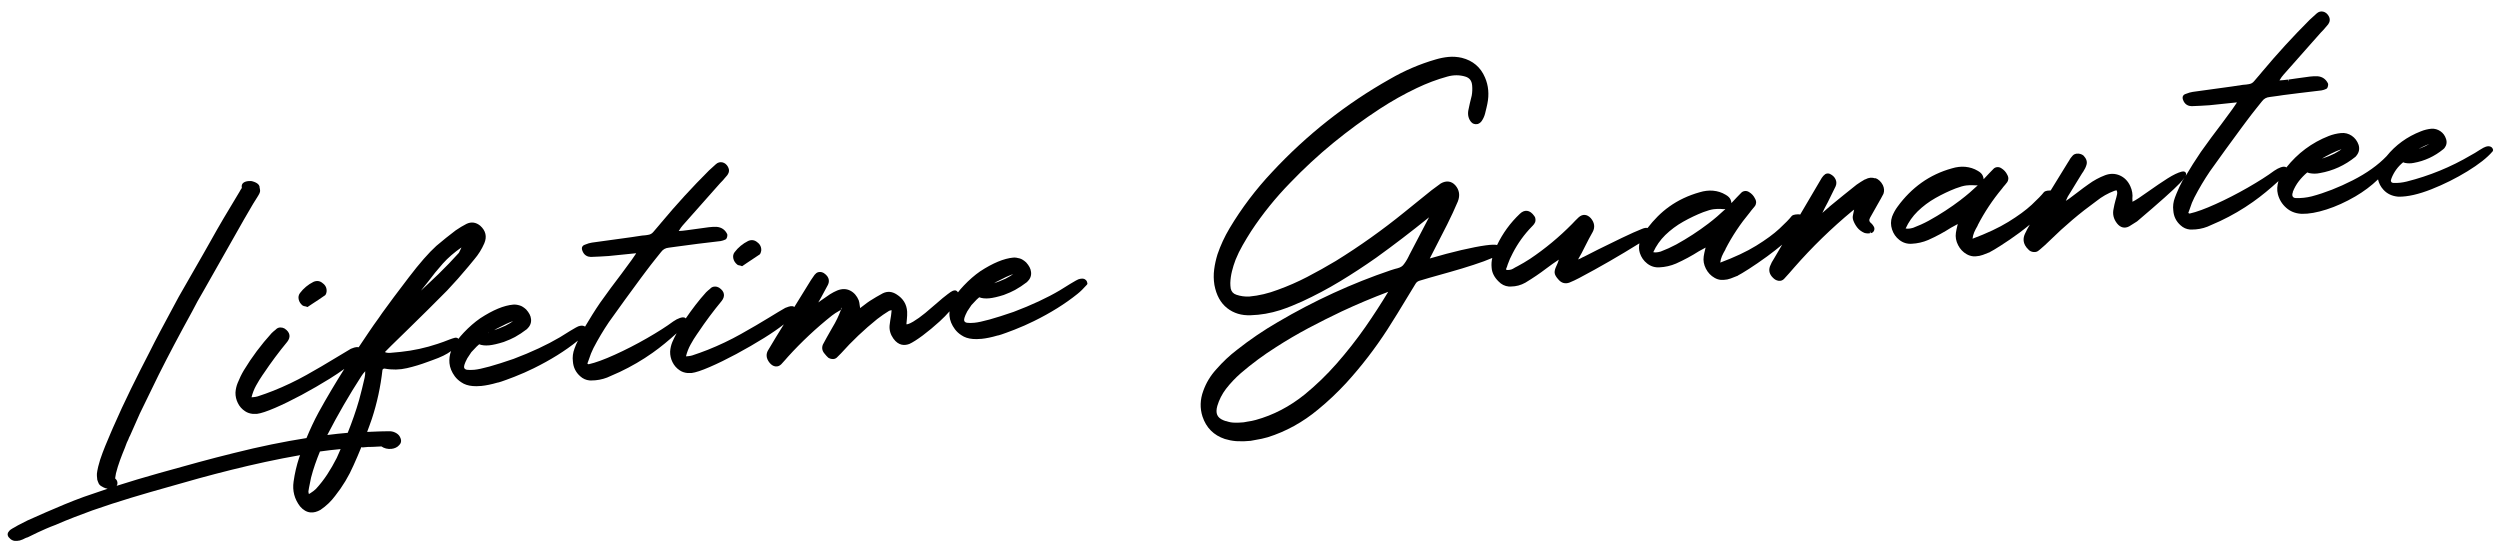 <?xml version="1.0" encoding="UTF-8"?> <svg xmlns="http://www.w3.org/2000/svg" id="Layer_1" data-name="Layer 1" width="550" height="118.99" viewBox="0 0 550 118.99"><path d="M66.57,67.21c.17,.11,.38,.17,.62,.19,.07,0,.16,.04,.24,.07l.22,.08,1.06-.71c.88-.56,1.76-1.15,2.57-1.72,.15-.06,.34-.19,.45-.49,.06-.14,.09-.28,.12-.47,.07-.75-.22-1.4-.84-1.84-.59-.53-1.3-.64-2.05-.31-1.18,.59-2.18,1.42-2.97,2.47-.31,.42-.4,.9-.27,1.43,.12,.49,.38,.92,.85,1.3Z"></path><path d="M162.17,58.21c.17,.11,.37,.18,.61,.2,0,0,.01,0,.02,0,.08,.02,.16,.04,.23,.07l.23,.09,1.06-.72c.88-.56,1.76-1.15,2.58-1.72,.2-.09,.35-.25,.44-.49,.06-.14,.1-.29,.13-.48,.07-.75-.23-1.4-.84-1.84-.59-.52-1.29-.64-2.05-.3-1.18,.59-2.18,1.42-2.97,2.46-.31,.41-.4,.89-.27,1.43,.12,.49,.39,.92,.84,1.29Z"></path><path d="M239.08,61.85c-.13-.23-.48-.63-1.19-.54-.2,.02-.39,.05-.46,.09-.17,.02-.41,.04-4.25,2.46-2.78,1.65-6.21,3.25-10.18,4.75-4.17,1.44-7.09,2.25-8.66,2.4-.62,.06-1.14,.06-1.62,0-.5-.11-.59-.35-.61-.59-.02-.16,.02-.67,.69-1.93,.19-.32,.5-.78,.91-1.36,1.02-1.14,1.5-1.57,1.72-1.73,.6,.23,1.31,.31,2.19,.23,.82-.08,1.89-.32,3.21-.74,1.01-.38,1.85-.75,2.48-1.1,.86-.47,1.73-1.05,2.62-1.73,.67-.62,.98-1.33,.91-2.1l-.02-.17c-.06-.66-.42-1.34-1.07-2.06-.51-.46-.96-.74-1.39-.87-.55-.16-1.02-.23-1.45-.19-2.04,.19-4.48,1.2-7.26,3.01-1.24,.86-2.45,1.92-3.6,3.13-.57,.6-.99,1.09-1.3,1.51-.17-.28-.41-.48-.74-.43-.27,.02-.56,.14-.87,.35-.25,.17-.48,.33-.71,.52l-.2,.16c-.46,.33-1.13,.89-1.98,1.64-.85,.75-1.76,1.52-2.71,2.31-.95,.78-1.84,1.41-2.64,1.89-.95,.57-1.38,.59-1.46,.6-.01-.07-.02-.15-.02-.23,.03-.09,.04-.18,.03-.25,0-.2,.03-.41,.06-.64,.06-.56,.08-1.12,.06-1.68-.1-1.61-.87-2.88-2.3-3.78-1.01-.66-2.03-.75-3.06-.25-.96,.51-1.92,1.08-2.86,1.68-.41,.27-.81,.56-1.21,.88l-.61,.46c-.08,.06-.14,.11-.17,.14-.05,.04-.1,.08-.13,.1v-.02c-.05-.23-.08-.43-.1-.61-.04-.4-.1-.74-.21-1.08-.41-.99-1.03-1.71-1.87-2.14-.86-.44-1.82-.45-2.87-.03-.51,.21-1.01,.48-1.57,.82-.63,.44-1.25,.88-1.91,1.32-.22,.17-.44,.34-.68,.49,.21-.39,.43-.78,.67-1.18,.41-.77,.83-1.53,1.24-2.3l.2-.37c.28-.56,.54-1.65-.87-2.6-.33-.19-.65-.28-.99-.25-.36,.03-.65,.17-.85,.41-.04,.04-.08,.09-.13,.13l-.09,.09c-.28,.37-.55,.76-.8,1.16l-3.65,5.91c-.12-.08-.23-.16-.4-.18h-.04c-.25-.02-.51,.01-.82,.11-.25,.08-.48,.16-.74,.27-.94,.53-2.11,1.24-3.51,2.1-1.82,1.12-3.91,2.34-6.23,3.64-2.33,1.31-4.79,2.48-7.3,3.48-1.14,.45-2.31,.87-3.44,1.24-.28,.08-.57,.13-.87,.16l-.49,.04c.23-.92,.57-1.8,1.01-2.59,.44-.81,.93-1.6,1.44-2.33,.09-.11,.17-.22,.22-.31,1.6-2.4,3.35-4.74,5.2-6.98,.39-.51,.55-1.01,.47-1.5-.08-.52-.43-.99-1.07-1.41-.28-.16-.57-.24-.91-.23-.34,0-.63,.11-.88,.31-.1,.08-.18,.16-.18,.18-.3,.23-.58,.48-.87,.76-1.64,1.8-3.11,3.76-4.49,5.77-.02-.02-.02-.06-.05-.08-.34-.29-.84-.16-1.24-.03-.45,.15-.93,.4-1.45,.76-1.48,1.1-3.43,2.34-5.78,3.69-2.37,1.36-4.75,2.58-7.08,3.63-2.31,1.05-4.25,1.76-5.72,2.09-.14,.01-.21-.03-.31-.15,.09-.27,.19-.52,.28-.76l.06-.17c.28-.88,.61-1.71,.99-2.46,1.03-1.98,2.18-3.91,3.41-5.73,2.35-3.3,4.73-6.58,7.07-9.74,.34-.48,.7-.96,1.08-1.44,.69-.93,1.4-1.84,2.12-2.74,.41-.5,.81-.99,1.22-1.52,.42-.56,.96-.86,1.69-.93,.64-.09,1.27-.18,1.91-.26l4.46-.59c1.67-.18,3.33-.38,5.02-.6,.37-.07,.72-.18,1.06-.34l.16-.12c.1-.12,.17-.28,.22-.48,.04-.18,.05-.33,.04-.46l-.05-.17c-.46-.92-1.2-1.44-2.24-1.55-.58-.03-1.18,0-1.75,.07-.97,.12-1.95,.26-2.92,.4l-1.91,.26c-.62,.09-1.23,.15-1.79,.18-.01,0-.03-.02-.03-.02,.03-.05,.07-.1,.13-.18,.21-.36,.45-.7,.72-1.01,2.18-2.47,4.35-4.93,6.53-7.37,.59-.65,1.17-1.3,1.74-1.96l.55-.57c.35-.4,.7-.8,1.05-1.23,.4-.57,.44-1.17,.12-1.76-.3-.54-.71-.88-1.21-1-.51-.12-1.02,0-1.44,.38-.52,.45-1.03,.91-1.53,1.39-3.67,3.66-7.21,7.52-10.51,11.48l-.45,.54c-.42,.51-.85,1.02-1.29,1.51-.3,.37-.68,.58-1.18,.65-.17,.04-.35,.07-.52,.08l-.78,.07c-.8,.13-1.59,.25-2.39,.36-2.88,.38-5.75,.78-8.64,1.19-.47,.07-.94,.21-1.44,.42-.04,.02-.1,.04-.23,.09-.36,.13-.67,.5-.48,1.14,.38,1.21,1.25,1.48,1.91,1.5,1.3-.04,2.59-.11,3.91-.2l6.04-.61v.06c-.31,.47-.63,.93-.95,1.39l-2.28,3.1c-1.56,2.03-3.13,4.16-4.67,6.33-1.18,1.72-2.27,3.49-3.32,5.26-.2-.13-.46-.23-.85-.2-.21,.02-.39,.05-.45,.09-.17,.02-.41,.04-4.25,2.46-2.8,1.65-6.23,3.26-10.18,4.75-4.17,1.44-7.08,2.25-8.66,2.4-.62,.06-1.2,.04-1.61,0-.51-.12-.6-.35-.62-.59-.02-.2,.05-.71,.7-1.93,.19-.32,.5-.79,.9-1.36,1.03-1.14,1.51-1.57,1.72-1.73,.6,.23,1.31,.31,2.19,.23,.81-.08,1.88-.32,3.21-.74,1.03-.38,1.86-.75,2.48-1.09,.86-.47,1.73-1.05,2.63-1.74,.67-.63,.97-1.33,.91-2.1l-.02-.17c-.06-.66-.42-1.34-1.07-2.06-.51-.46-.96-.74-1.39-.87-.56-.17-1.05-.23-1.45-.19-2.07,.19-4.43,1.17-7.26,3.01-1.24,.86-2.45,1.92-3.6,3.13-.55,.58-.92,1.03-1.22,1.42-.01-.02,0-.05-.02-.07-.19-.21-.46-.27-.83-.17-.31,.09-.68,.2-1.09,.36-.41,.15-.85,.32-1.3,.5-.54,.19-.98,.34-1.33,.46h0c-2.62,.88-5.34,1.47-8.09,1.76l-2.37,.22c-.28,.02-.54,0-.84-.07-.07-.01-.13-.03-.26-.13l.98-.99c.17-.15,.33-.3,.44-.44l3.62-3.53c2.97-2.89,5.87-5.77,8.62-8.55,1.61-1.7,3.19-3.48,4.69-5.29l1.31-1.59c.91-1.06,1.64-2.24,2.19-3.51,.63-1.46,.32-2.8-.9-3.88-.93-.76-1.96-.91-3.02-.4-.79,.4-1.56,.87-2.38,1.43-1.4,1.06-2.83,2.2-4.25,3.41-1.67,1.51-3.7,3.83-6.05,6.91-2.47,3.23-4.39,5.8-5.87,7.86-.28,.39-.51,.74-.7,1.02-1.56,2.12-3,4.34-4.48,6.53-.04-.01-.07-.05-.11-.05h-.04c-.25-.02-.51,.01-.82,.1-.25,.08-.47,.16-.74,.27-.94,.54-2.11,1.24-3.52,2.11-1.87,1.15-3.97,2.37-6.23,3.64-2.32,1.3-4.77,2.47-7.3,3.48-1.11,.44-2.28,.86-3.45,1.24-.27,.08-.56,.13-.87,.16l-.48,.04c.23-.92,.57-1.8,1.01-2.59,.45-.82,.94-1.61,1.44-2.34,.1-.12,.18-.24,.22-.31,1.6-2.39,3.34-4.73,5.2-6.98,.39-.51,.55-1.01,.47-1.5-.09-.52-.44-.99-1.07-1.41-.28-.16-.58-.23-.91-.23-.33,0-.63,.11-.86,.3-.09,.07-.17,.14-.24,.22-.29,.22-.56,.46-.84,.73-2.3,2.53-4.35,5.27-6.1,8.16-.52,.87-.98,1.82-1.37,2.8-.27,.66-.43,1.36-.48,2.1-.02,.81,.16,1.58,.52,2.31,.36,.75,.91,1.36,1.6,1.81,.49,.33,1.07,.52,1.7,.58,.28,.02,.58,.02,.89,0,.88-.11,2.18-.54,4-1.32,1.74-.75,3.71-1.71,5.84-2.85,2.18-1.18,4.25-2.37,6.16-3.56,1.24-.77,2.29-1.48,3.24-2.17-1.97,3.13-3.87,6.31-5.64,9.53-1,1.83-1.88,3.75-2.69,5.69-4.97,.79-10.21,1.84-15.99,3.3-5.18,1.27-10.38,2.72-15.41,4.13l-1.15,.32c-3.1,.87-6.15,1.78-9.22,2.76,.13-.18,.21-.42,.18-.71-.04-.43-.24-.69-.48-.87,0-.09,0-.17,0-.23l.16-.95c.47-1.9,1.22-3.82,1.97-5.63l.15-.41c.17-.47,.35-.95,.61-1.43l.13-.35c.05-.08,.1-.19,.16-.34h.02s2.22-5.01,2.22-5.01l4.14-8.5c2.17-4.33,4.58-8.88,7.36-13.93,.73-1.44,1.58-2.99,2.54-4.6l8.87-15.65,2-3.43,1.07-1.71c.04-.08,.09-.15,.13-.22,.12-.2,.24-.41,.31-.68,.06-.29,.01-.55-.03-.75-.02-.07-.03-.15-.04-.15,.07-.97-1.22-1.35-1.7-1.48-.23-.05-1.32-.1-1.89,.37-.22,.18-.35,.42-.36,.76l.03,.37c-.22,.29-.36,.57-.49,.8l-3.54,5.91c-.95,1.6-1.86,3.22-2.78,4.86-.56,1-1.13,2.01-1.71,3.02l-5.37,9.37c-.6,1.13-1.21,2.26-1.82,3.39-1.54,2.86-3.13,5.81-4.6,8.77-2.67,5.17-5.49,10.76-8.04,16.63l-.47,1.09c-.85,1.99-1.66,3.87-2.35,5.94l-.17,.61c-.18,.61-.36,1.24-.45,1.83l-.03,.2c-.05,.3-.09,.57-.06,.95l.08,.83,.07,.2s.04,.08,.05,.08h0s.03,.13,.03,.13l-.03,.03c.07,.08,.1,.12,.1,.13h0s.03,.07,.03,.07c.07,.32,.33,.54,.51,.69,.27,.18,.87,.54,1.52,.64-1.73,.57-3.47,1.16-5.22,1.78-2.87,1.04-5.8,2.29-8.38,3.41l-4.04,1.79-2.13,1.09c-.11,.09-.26,.17-.44,.26-.16,.08-.32,.17-.48,.27l-.22,.12c-.28,.16-.6,.34-.85,.71-.15,.15-.24,.36-.24,.58,0,.32,.17,.65,.4,.82,.29,.38,.77,.62,1.28,.66,.22,.02,.45,0,.66-.06l.31-.04,.15-.05c.36-.12,.76-.26,1.05-.45,.15-.06,.46-.2,.58-.21l2.2-1.07c1.06-.49,2.46-1.13,3.94-1.67,2.73-1.2,5.56-2.25,8.06-3.17,5.73-2.02,11.53-3.7,16.45-5.08,9.13-2.65,18.96-5.28,29.26-7.08-.06,.17-.14,.33-.19,.5-.57,1.72-.99,3.51-1.24,5.32-.29,2,.18,3.83,1.42,5.45,.69,.81,1.47,1.26,2.31,1.33,.69,.06,1.42-.13,2.18-.56,1.25-.84,2.34-1.88,3.23-3.08,1.65-2.08,3.01-4.34,4.05-6.73,.61-1.32,1.16-2.66,1.71-3.99,.09,.02,.18,.04,.26,.05h.13c.7-.07,1.41-.14,2.07-.11l1.96-.1c.6,.43,1.39,.62,2.2,.54,.7-.07,1.33-.37,1.72-.84,.72-.7,.3-1.53,.13-1.85-.43-.8-1.58-1.25-2.35-1.18-1.57-.02-3.21,.08-4.84,.14,.35-.96,.72-1.92,1.04-2.88,1.14-3.46,1.92-7.08,2.33-10.75,0-.03,.02-.11,.16-.22,.1-.07,.23-.1,.28-.09,1.71,.32,3.38,.28,4.95-.09,1.53-.35,3.07-.82,4.56-1.38,.36-.12,.74-.25,1.1-.4,1.8-.63,3.12-1.28,4.03-1.97,0,0,0,0,.01-.01-.31,.86-.43,1.74-.35,2.65,.09,.99,.49,1.97,1.18,2.91,.39,.52,.88,.96,1.44,1.32,.66,.46,1.51,.74,2.52,.82,.53,.05,1.11,.04,1.73-.02h.12c1.06-.11,2.25-.35,3.54-.73,.25-.02,.89-.19,3.75-1.29,1.51-.59,2.94-1.22,4.27-1.88,3.67-1.81,6.91-3.82,9.61-6,.04-.03,.08-.07,.11-.1-.13,.3-.29,.57-.41,.87l-.34,.87c-.36,.94-.49,1.92-.36,2.88,.09,1.29,.63,2.38,1.6,3.24,.59,.54,1.29,.85,2.05,.92,.13,.01,.26,.02,.39,.01,1.22,0,2.39-.22,3.48-.64,.95-.4,1.88-.81,2.8-1.24,2.53-1.2,4.96-2.61,7.2-4.2,1.83-1.29,3.58-2.75,5.3-4.31-.33,.64-.68,1.26-.95,1.94-.27,.66-.43,1.34-.48,2.1-.02,.79,.15,1.58,.52,2.32,.37,.75,.91,1.36,1.6,1.81,.49,.33,1.07,.52,1.7,.58,.28,.02,.58,.02,.89,0,.88-.11,2.19-.54,3.99-1.32,1.79-.77,3.75-1.73,5.84-2.85,2.13-1.15,4.2-2.34,6.16-3.56,1.72-1.07,3.14-2.06,4.32-2.98l-1.7,2.75-1.82,3.04c-.33,.61-.53,1.58,.42,2.72,.37,.42,.76,.67,1.2,.74,.04,0,.08,.01,.12,.01,.43,.04,.83-.11,1.2-.47,.26-.32,.55-.63,.87-.96,.2-.24,.4-.47,.63-.72,2.94-3.24,6.19-6.29,9.67-9.05,.46-.36,.98-.69,1.52-.99,.14-.08,.3-.16,.45-.26-.49,1.33-1.12,2.64-1.89,3.9l-.66,1.16c-.12,.23-.25,.45-.38,.67l-.12,.21c-.32,.56-.62,1.11-.92,1.69-.3,.72-.16,1.43,.38,2.03,.26,.33,.5,.6,.81,.88,.24,.16,.52,.25,.81,.28,.39,.04,.74-.04,1.04-.3,.3-.31,.61-.62,.94-.94,2.41-2.7,5.09-5.24,7.96-7.55,.85-.66,1.74-1.27,2.62-1.81,.09-.05,.19-.08,.31-.1,.1-.02,.21-.02,.24-.05,.01,.11,0,.23-.03,.4-.04,.26-.07,.54-.09,.79-.13,.7-.23,1.43-.32,2.17-.09,1.02,.19,1.99,.83,2.89,1.18,1.65,2.55,1.55,3.53,1.18,.74-.34,1.7-.95,2.94-1.87,1.24-.93,2.49-1.97,3.72-3.09,.83-.75,1.53-1.49,2.17-2.21-.03,.34-.05,.68-.01,1.03,.09,.99,.49,1.97,1.19,2.91,.39,.52,.88,.97,1.44,1.32,.66,.46,1.5,.74,2.51,.82,.53,.05,1.11,.04,1.73-.02h.12c1.08-.11,2.26-.35,3.54-.73,.25-.02,.89-.19,3.75-1.29,1.53-.6,2.97-1.23,4.27-1.88,3.67-1.8,6.9-3.82,9.61-6,.64-.51,1.32-1.18,2.05-2l.13-.19-.02-.2c0-.06-.02-.14-.12-.4Zm-53.96,6.27s-.03-.02-.05-.04c0,0,.02-.01,.03-.02v.06Zm33.62-5.83c.14-.09,.3-.19,.49-.3,1.61-.85,2.84-1.42,3.68-1.69-.36,.28-.93,.61-1.71,1.02-.99,.44-1.81,.77-2.46,.98Zm-126.09,1.61c.09-.12,.17-.23,.26-.34,.41-.49,.79-.98,1.18-1.47,1.07-1.45,2.2-2.83,3.34-4.11,1.12-1.25,2.49-2.44,4.08-3.54-.03,.08-.06,.16-.1,.25-.11,.25-.21,.48-.32,.67-.07,.14-.12,.24-.13,.26-1.4,1.56-2.92,3.14-4.51,4.69-1.33,1.29-2.58,2.47-3.8,3.6Zm-17.72,34.91c-.3,.64-.54,1.31-.85,1.94-.63,1.25-1.33,2.46-2.07,3.6-.73,1.12-1.58,2.21-2.51,3.22-.35,.33-.71,.61-1.1,.85-.13,.07-.24,.15-.35,.23-.03-.02-.07-.03-.11-.04,0,0-.02,0-.03,0l-.03-.26c0-.09-.02-.21-.03-.23,.03-.25,.07-.51,.13-.79,.13-.71,.28-1.46,.45-2.24,.5-1.96,1.19-3.88,1.96-5.76,1.5-.23,3.02-.37,4.55-.53Zm-2.92-3.11c2.28-4.43,4.81-8.8,7.52-12.99,.23-.36,.48-.68,.76-.97l.06-.07c.01,.48-.03,.96-.13,1.42-.37,1.65-.78,3.3-1.21,4.88-.7,2.46-1.56,4.87-2.51,7.25-1.47,.12-2.97,.29-4.5,.48Zm35.49-22.68l.04,.38-.06-.36s.01-.01,.02-.02Zm1.22-.38c.15-.09,.3-.19,.49-.3,1.61-.85,2.84-1.42,3.68-1.7-.36,.28-.93,.61-1.71,1.02-.99,.44-1.81,.77-2.46,.98Zm76.27-4.57h0s.06-.46,.06-.46l.08,.44s-.03,.01-.04,.01c-.02-.02-.03-.04-.04-.05h0s-.01,.04-.02,.06c0,0-.02,0-.03,0Z"></path><path d="M412.58,39.25c-.73-.26-1.46-.2-2.19,.2l-.18,.06c-.56,.32-1.13,.68-1.76,1.12-1.93,1.53-3.86,3.09-5.79,4.68-.53,.45-1.05,.9-1.55,1.36-.07,.06-.14,.12-.21,.18,.02-.03,.03-.06,.05-.08,.17-.35,.32-.68,.49-1.01,.21-.43,.43-.85,.68-1.28l1.7-3.45c.24-.53,.24-1.08,0-1.58-.22-.49-.61-.88-1.16-1.15-.16-.08-.32-.15-.51-.14-.18,0-.34,.02-.58,.14-.32,.23-.57,.51-.78,.83-1.59,2.69-3.17,5.39-4.76,8.09-.06-.01-.07-.05-.14-.06h-.04c-.29-.02-.58,0-.84,.03-.34,.05-.56,.12-.72,.23l-.11,.1c-.52,.67-1.41,1.58-2.71,2.79-1.27,1.18-2.99,2.44-5.12,3.75-2.12,1.31-4.77,2.54-7.89,3.71,.05-.48,.17-.95,.36-1.4,.22-.49,.44-.93,.69-1.34l.08-.13v-.08c1.48-2.88,3.29-5.59,5.39-8.11,.09-.13,.18-.25,.26-.35,.28-.31,.57-.66,.88-1.07,.21-.35,.38-.92,0-1.57-.29-.63-.74-1.12-1.33-1.47-.28-.18-.57-.25-.88-.23-.32,.03-.59,.15-.79,.34-.37,.35-.73,.72-1.06,1.09-.38,.41-.76,.82-1.15,1.23-.01-.23-.07-.47-.17-.73-.17-.42-.54-.79-1.09-1.1-.86-.52-1.78-.81-2.79-.9-.96-.08-1.95,.04-2.92,.34-2.47,.69-4.73,1.75-6.7,3.16-1.8,1.28-3.38,2.89-4.78,4.71-.29-.07-.64-.05-1.21,.19-1.09,.43-2.56,1.08-4.47,2-1.85,.89-3.59,1.75-5.22,2.55-1.6,.8-2.6,1.31-3.1,1.58l-.22,.09c-.11,.08-.29,.18-.52,.28-.18,.08-.36,.16-.55,.23,.53-.9,1.06-1.88,1.59-2.98,.52-1.05,1.07-2.09,1.64-3.09,.54-1.02,.39-2.06-.43-3.02-.83-.89-1.82-.96-2.69-.16-.5,.47-.97,.96-1.43,1.45-2.82,2.86-5.93,5.44-9.24,7.66-.91,.59-1.83,1.14-2.74,1.62-.37,.18-.71,.37-1.03,.57-.24,.14-.49,.22-.83,.25-.26,.05-.48,.03-.68-.06-.01-.08,0-.15,.04-.24,.13-.28,.24-.57,.31-.86,.29-.85,.67-1.69,1.12-2.53,1.11-2.16,2.53-4.13,4.23-5.87l.13-.13c.25-.24,.44-.5,.58-.83,.06-.19,.08-.41,.06-.66-.02-.28-.12-.52-.24-.65-.49-.71-1.04-1.11-1.62-1.17h-.03c-.52-.05-1.04,.17-1.54,.65-2.11,1.99-3.78,4.3-5.01,6.87-.49-.11-1.2-.09-2.46,.07-1.42,.19-3.2,.54-5.43,1.05-2.15,.5-4.43,1.11-6.77,1.8-.05,.01-.1,.03-.15,.04l3.84-7.5c.87-1.74,1.63-3.38,2.33-5.03,.53-1.33,.34-2.56-.56-3.58-.85-.93-1.98-1.08-3.18-.4-.67,.47-1.34,.97-2.02,1.49-.96,.75-1.9,1.52-2.84,2.29l-3.13,2.53c-4.83,3.92-9.91,7.53-15.1,10.74-2.07,1.24-4.2,2.43-6.32,3.53-2.08,1.08-4.25,2.03-6.47,2.83-2.05,.78-4.15,1.28-6.21,1.47-1.01,.06-1.99-.08-2.89-.39-.69-.23-1.08-.67-1.24-1.36-.07-.42-.09-.83-.09-1.24,.03-.85,.15-1.71,.36-2.56,.2-.83,.47-1.68,.8-2.55,.44-1.09,.96-2.16,1.55-3.18,.63-1.1,1.24-2.11,1.87-3.09,2.51-3.81,5.41-7.4,8.62-10.68,2.97-3.1,6.14-6.03,9.42-8.72,3.3-2.7,6.77-5.24,10.31-7.55,2.58-1.68,5.29-3.21,8.07-4.53,2.19-1.05,4.47-1.91,6.76-2.54,1.36-.38,2.68-.37,3.92,0,.94,.28,1.43,.9,1.52,1.94,.07,.75,.04,1.54-.09,2.25-.3,1.15-.54,2.21-.75,3.26-.17,.99,.04,1.85,.62,2.55,.18,.21,.41,.36,.66,.42,.23,.07,.45,.09,.8,.02,.21-.07,.4-.18,.57-.33,.14-.13,.26-.26,.34-.4,.32-.48,.55-1,.69-1.54,.11-.44,.22-.89,.34-1.4,.04-.26,.1-.5,.17-.78,.42-2.06,.25-4-.52-5.78-.96-2.27-2.67-3.72-5.1-4.33-.96-.22-1.94-.29-2.92-.2-.95,.09-1.91,.28-2.87,.57-3.46,1-6.84,2.45-10.03,4.3-9.58,5.39-18.3,12.27-25.9,20.44-3.58,3.8-6.74,7.97-9.38,12.4-1.09,1.83-1.98,3.75-2.65,5.72-.34,1.11-.59,2.22-.73,3.31-.15,1.13-.13,2.28,.05,3.42,.42,2.26,1.36,3.97,2.8,5.1,1.43,1.13,3.18,1.66,5.2,1.57,2.16-.06,4.34-.44,6.51-1.13,1.57-.52,3.17-1.16,4.77-1.89,2.87-1.33,5.69-2.82,8.36-4.44,2.63-1.59,5.31-3.34,7.97-5.21,3.85-2.77,7.72-5.73,11.5-8.79l.11-.09c-1.43,2.75-2.87,5.52-4.34,8.3l-.18,.37c-.35,.72-.78,1.4-1.23,1.92-.22,.21-.45,.36-.7,.46-.31,.12-.64,.22-1.05,.31-.29,.08-.59,.17-.9,.28-8.53,2.88-16.91,6.73-24.89,11.43-3.11,1.8-6.11,3.84-8.92,6.06-1.65,1.25-3.2,2.71-4.61,4.33-1.27,1.39-2.23,2.98-2.85,4.73-.71,1.92-.76,3.82-.17,5.65,.82,2.46,2.46,4.11,4.91,4.93,.78,.24,1.59,.4,2.41,.47,.12,.01,.24,.02,.36,.02,.94,.05,1.87,.03,2.91-.08,.37-.08,.75-.15,1.13-.21,.87-.13,1.75-.33,2.63-.58,4-1.25,7.73-3.31,11.09-6.11,2.19-1.79,4.25-3.75,6.15-5.8,3.35-3.67,6.42-7.66,9.12-11.84,1.48-2.32,2.92-4.65,4.29-6.94l1.85-3.04c.2-.35,.47-.57,.88-.7,.38-.13,1.14-.35,2.27-.67,1.29-.35,2.8-.78,4.54-1.28,1.71-.48,3.42-1,5.1-1.55,1.63-.53,3.01-1.03,4.1-1.51,0,0,0,0,.01,0-.15,.64-.22,1.34-.14,2.14,.07,1.09,.59,2.11,1.51,3.01,.64,.68,1.4,1.05,2.26,1.13,.16,.01,.32,.02,.49,0,1.12-.01,2.17-.29,3.15-.84,1.72-1.04,3.22-2.06,4.58-3.1,.94-.71,1.88-1.38,2.8-1.98-.08,.21-.16,.47-.26,.76-.1,.28-.21,.53-.33,.75-.24,.51-.36,.97-.34,1.36,.02,.44,.32,.96,.89,1.57,.62,.71,1.42,.94,2.33,.63,.73-.3,1.47-.64,2.18-1.02,4.48-2.37,8.93-4.94,13.25-7.63-.12,.71-.13,1.42,.1,2.13,.3,.93,.84,1.71,1.61,2.31,.8,.63,1.73,.91,2.73,.84,1.25-.06,2.47-.34,3.62-.83,1.78-.8,3.48-1.72,5.03-2.71l1.48-.81c-.04,.15-.08,.31-.12,.47-.12,.47-.22,.96-.3,1.47-.14,.92,.03,1.83,.48,2.71,.45,.88,1.09,1.55,1.91,2.01,.44,.26,.91,.41,1.4,.45,.2,.02,.41,.02,.61,0,.53-.02,1.06-.13,1.54-.31,.46-.17,.91-.34,1.35-.53l.14-.03,.06-.07c.48-.24,1.26-.71,2.44-1.46,1.21-.78,2.53-1.68,4.03-2.77,1.18-.85,2.25-1.72,3.31-2.59-.6,1.02-1.2,2.03-1.79,3.05-.37,.54-.67,1.12-.91,1.74-.33,.93-.08,1.8,.68,2.52,.34,.35,.73,.57,1.16,.64,.04,0,.09,.01,.13,.02,.42,.04,.81-.1,1.12-.41,.77-.83,1.52-1.67,2.25-2.53,3.9-4.46,8.21-8.65,12.81-12.46,.11-.09,.24-.18,.37-.27,0,.01,0,.03-.01,.04l-.23,1.11c-.11,.43-.08,.85,.06,1.23,.2,.55,.49,1.07,.86,1.55,.38,.49,.88,.88,1.55,1.18,.39,.13,.82,.16,1.25,.09v-.47s.16,.45,.16,.45c.33-.03,.59-.22,.74-.55,.15-.37,.07-.66-.02-.84l-.1-.16c-.09-.18-.22-.35-.42-.55-.54-.4-.63-.79-.31-1.33,.56-.95,1.1-1.92,1.63-2.89,.12-.21,.24-.42,.36-.63l.1-.19c.1-.13,.19-.28,.22-.37,.2-.33,.39-.7,.61-1.14,.22-.61,.18-1.25-.13-1.92-.4-.77-.95-1.29-1.66-1.56Zm-112.16,32.64c-1.97,2.82-4.13,5.57-6.41,8.16-2.14,2.43-4.48,4.69-6.96,6.72-3.31,2.67-6.93,4.56-10.79,5.62-.58,.16-1.2,.29-1.84,.37l-.82,.15c-.7,.07-1.38,.09-2.01,.07-.61,0-1.15-.11-1.85-.34l-.15-.02c-.15-.05-.29-.1-.45-.17-1.38-.57-1.78-1.52-1.33-3.15,.4-1.34,1.04-2.61,1.91-3.75,.97-1.25,2.07-2.41,3.26-3.45,2.45-2.11,5.06-4.03,7.75-5.73,2.32-1.5,4.72-2.9,7.12-4.18,2.48-1.31,4.94-2.55,7.33-3.68,3.34-1.56,6.78-3.01,10.23-4.31-1.56,2.58-3.24,5.17-4.99,7.69Zm99.81-23.97h0s0,.02,0,.02v-.02Zm-24.38,1.26c-2.22,1.69-4.6,3.24-7.07,4.6-1.1,.59-2.26,1.12-3.43,1.56-.1,.03-.27,.08-.5,.12-.24,.05-.49,.07-.74,.07-.17,0-.3-.02-.39-.05,.64-1.41,1.53-2.68,2.64-3.77,1.17-1.13,2.49-2.12,3.93-2.93,1.47-.83,2.97-1.54,4.43-2.11,.96-.36,1.75-.58,2.33-.65,.58-.07,1.11-.08,1.56-.05,.32,.05,.62,.04,.98,.02-1.19,1.13-2.44,2.2-3.73,3.18Z"></path><path d="M548.49,33.03c-.1-.56-.49-.86-1.03-.86-.37,.02-.74,.13-1.1,.33-.19,.1-.47,.26-.83,.49-.36,.22-.72,.44-1.03,.65-.36,.19-.64,.35-.9,.51-4.4,2.6-9.15,4.54-14.12,5.79-.96,.24-1.93,.35-2.9,.31-.31-.03-.44-.13-.49-.22-.04-.05-.14-.2-.07-.51l.08-.12v-.09s.02-.06,.02-.07c.55-1.4,1.41-2.59,2.57-3.53,.01,0,.03,0,.05,.01,.11,.05,.22,.09,.34,.12,.66,.13,1.3,.13,1.93,0,2.41-.43,4.59-1.44,6.51-3.01,.1-.08,.18-.16,.26-.25,.47-.61,.59-1.31,.35-2.01-.23-.73-.65-1.3-1.24-1.7-.59-.4-1.26-.6-1.99-.55-.79,.08-1.56,.27-2.3,.57-3.04,1.18-5.59,3.03-7.56,5.48-1.87,1.95-4.37,3.74-7.44,5.3-3.08,1.57-6.12,2.76-9.02,3.53-1.15,.29-2.34,.42-3.53,.37-.35,0-.54-.17-.62-.29-.09-.13-.19-.35-.06-.84l.06-.06-.02-.14c.34-.88,.79-1.68,1.34-2.39,.54-.69,1.16-1.34,1.85-1.92,.02,0,.03,.01,.04,.02l.17,.06c.08,.01,.16,.03,.32,.09,.72,.14,1.48,.14,2.23-.02,2.88-.5,5.5-1.69,7.86-3.6l.23-.28c.55-.69,.7-1.47,.44-2.33-.29-.85-.8-1.52-1.5-2-.7-.47-1.48-.68-2.35-.6-.94,.09-1.85,.31-2.72,.65-3.73,1.46-6.85,3.81-9.32,6.92-.34-.28-.84-.16-1.23-.03-.44,.15-.92,.4-1.45,.76-1.48,1.1-3.43,2.34-5.78,3.69-2.39,1.37-4.77,2.59-7.08,3.63-2.31,1.05-4.25,1.76-5.72,2.09-.13,.01-.21-.03-.31-.15,.1-.27,.2-.54,.29-.79l.05-.14c.27-.88,.61-1.71,.99-2.45,1.03-1.99,2.18-3.92,3.41-5.74,2.23-3.14,4.54-6.32,7.06-9.73,.35-.48,.71-.96,1.08-1.45,.69-.93,1.4-1.84,2.12-2.74,.41-.5,.81-1,1.22-1.52,.42-.56,.96-.86,1.69-.93,.64-.09,1.27-.18,1.91-.26,.35-.05,.71-.1,1.06-.16l3.4-.43c1.67-.18,3.33-.38,5.01-.6,.37-.06,.72-.18,1.06-.34l.16-.12c.1-.12,.17-.28,.21-.48,.04-.18,.05-.32,.04-.45l-.05-.17c-.46-.92-1.21-1.45-2.24-1.55-.58-.03-1.17,0-1.75,.07-.97,.12-1.95,.25-2.92,.4-.48,.07-.94,.13-1.39,.2l-.39,.05,.06,.46-.19-.45c-.62,.09-1.23,.15-1.8,.18,0,0-.02-.01-.03-.02,.03-.05,.07-.1,.13-.19,.2-.35,.44-.69,.72-1,2.18-2.47,4.35-4.93,6.53-7.38,.59-.65,1.17-1.3,1.74-1.96l.55-.57c.35-.4,.7-.8,1.05-1.23,.4-.56,.44-1.19,.12-1.77-.3-.54-.71-.88-1.21-1-.51-.13-1.02,0-1.44,.38-.52,.45-1.03,.91-1.53,1.39-3.67,3.67-7.21,7.53-10.51,11.48l-.45,.54c-.42,.51-.85,1.01-1.29,1.51-.3,.37-.67,.58-1.18,.65-.17,.04-.35,.07-.52,.08l-.78,.07c-.8,.13-1.59,.25-2.39,.36-2.88,.38-5.75,.78-8.64,1.19-.46,.07-.94,.21-1.43,.41-.06,.03-.14,.05-.25,.09-.35,.13-.66,.5-.48,1.14,.38,1.21,1.26,1.48,1.91,1.5,1.3-.04,2.59-.11,3.91-.2l6.04-.63v.08c-.31,.47-.63,.93-.95,1.39l-2.28,3.1c-1.6,2.08-3.16,4.21-4.67,6.33-1.2,1.75-2.31,3.54-3.38,5.34,.16-.32,.18-.56,.06-.76-.11-.19-.36-.39-.92-.24-.81,.21-1.82,.69-3.09,1.49-1.23,.78-2.66,1.75-4.27,2.89-1.55,1.11-2.75,1.92-3.45,2.24-.01-.14-.02-.28,0-.43l-.02-.23c.11-.94-.04-1.87-.45-2.76-.51-1.12-1.29-1.92-2.31-2.37-1.03-.45-2.12-.46-3.23-.05-1.29,.49-2.53,1.16-3.66,1.99-.74,.52-1.47,1.05-2.17,1.6-.74,.54-1.46,1.09-2.15,1.62-.21,.15-.44,.3-.67,.44,.13-.33,.27-.64,.43-.94,.42-.66,.77-1.22,1.04-1.68l.82-1.35c.37-.59,.81-1.31,1.31-2.13,.07-.1,.12-.19,.22-.31,.35-.53,.6-1.05,.74-1.56,.18-.65-.02-1.3-.63-1.96-.3-.27-.69-.43-1.17-.47-.64-.04-1.04,.2-1.24,.43l-.38,.45c-.09,.11-.15,.2-.19,.26l-.21,.37c-.09,.11-.19,.27-.29,.45-1.27,2.05-2.52,4.1-3.78,6.15-.22,0-.44,0-.64,.03-.34,.05-.56,.12-.72,.23l-.12,.1c-.51,.66-1.4,1.57-2.7,2.79-1.27,1.18-2.99,2.44-5.12,3.75-2.12,1.31-4.77,2.54-7.89,3.71,.05-.48,.17-.95,.36-1.4,.22-.5,.44-.94,.69-1.34l.08-.13v-.08c1.48-2.87,3.28-5.58,5.38-8.1,.1-.14,.19-.26,.26-.35,.29-.31,.57-.66,.88-1.07,.21-.35,.38-.91,0-1.58-.29-.62-.75-1.12-1.34-1.47-.27-.18-.57-.25-.88-.23-.32,.03-.59,.15-.78,.34-.37,.35-.73,.72-1.06,1.09-.38,.41-.76,.82-1.15,1.23-.01-.23-.07-.47-.17-.72-.17-.43-.54-.8-1.09-1.11-.86-.52-1.77-.8-2.79-.9-.96-.08-1.95,.04-2.92,.34-2.47,.68-4.72,1.75-6.7,3.16-1.99,1.42-3.75,3.19-5.25,5.25-.5,.67-.91,1.41-1.22,2.21-.32,.94-.32,1.88-.01,2.82,.3,.93,.84,1.71,1.61,2.31,.79,.62,1.71,.91,2.73,.84,1.25-.06,2.47-.34,3.62-.83,1.76-.78,3.46-1.7,5.03-2.71l1.47-.8c-.04,.15-.07,.31-.11,.46-.12,.46-.22,.96-.3,1.47-.14,.92,.03,1.83,.48,2.71,.45,.88,1.1,1.56,1.91,2.01,.44,.25,.92,.4,1.4,.45,.2,.02,.4,.02,.6,0,.52-.02,1.04-.13,1.54-.31,.47-.17,.91-.34,1.36-.53l.11-.03,.07-.06c.49-.24,1.32-.74,2.46-1.47,1.24-.79,2.6-1.72,4.03-2.77,.8-.58,1.54-1.2,2.3-1.8-.38,.66-.76,1.32-1.06,2-.42,.88-.62,2.21,.78,3.51,.26,.29,.62,.46,1.06,.52,.02,0,.04,0,.06,0,.43,.04,.79-.06,1.08-.31,.08-.08,.16-.14,.28-.22,.79-.66,1.54-1.34,2.24-2.04,3.17-3.12,6.6-6.03,10.24-8.66,1.18-.95,2.51-1.7,3.92-2.23,.09-.03,.18-.06,.29-.08,.05-.01,.09-.02,.14-.03l.11,.07c.09,.25,.11,.49,.07,.74-.1,.49-.22,.94-.36,1.39-.17,.6-.31,1.23-.42,1.86-.27,1.17,0,2.26,.77,3.23,.74,.93,1.68,1.16,2.67,.63,.56-.34,1.12-.68,1.73-1.09,4.96-4.21,8.03-6.95,9.38-8.37,.5-.53,.82-.92,1.04-1.25-.13,.21-.28,.42-.4,.63-.49,.9-.95,1.86-1.35,2.87l-.34,.87c-.36,.94-.49,1.92-.36,2.88,.09,1.29,.63,2.38,1.6,3.24,.59,.54,1.28,.85,2.04,.92,.13,.01,.26,.01,.4,.01,1.22,0,2.39-.21,3.48-.64,.95-.4,1.88-.81,2.8-1.24,2.54-1.2,4.96-2.61,7.2-4.2,1.93-1.36,3.79-2.91,5.61-4.58-.28,.98-.37,1.95-.12,2.9,.31,1.18,.93,2.19,1.85,2.99,.86,.76,1.91,1.19,3.13,1.29,.1,0,.2,.02,.3,.02,1.51,.03,3.34-.29,5.42-.96,2.07-.66,4.21-1.63,6.34-2.87,1.84-1.08,3.52-2.33,4.99-3.75,.18,.85,.58,1.62,1.19,2.28,.81,.89,1.88,1.4,3.2,1.52,.05,0,.1,0,.15,.01,1.98,.02,4.4-.53,7.19-1.63,2.78-1.1,5.44-2.43,7.92-3.95,2.51-1.54,4.37-3,5.51-4.34l.14-.17-.04-.22Zm-117.11,10.93c-2.22,1.69-4.6,3.24-7.07,4.6-1.08,.59-2.24,1.11-3.43,1.56-.1,.03-.27,.08-.5,.12-.23,.05-.49,.07-.74,.07-.18,0-.31-.02-.4-.04,.64-1.42,1.53-2.68,2.64-3.77,1.16-1.13,2.48-2.12,3.93-2.94,1.47-.83,2.97-1.54,4.43-2.11,.96-.36,1.75-.58,2.33-.65,.58-.07,1.11-.08,1.56-.05,.3,.02,.62,.04,.98,.02-1.19,1.13-2.44,2.2-3.73,3.18Zm100.78-11.24c.27-.15,.56-.3,.87-.44,.51-.25,.99-.45,1.43-.62-.57,.35-1.17,.64-1.8,.88-.17,.07-.33,.13-.49,.19Zm-21.34,2.17c.59-.36,1.25-.72,1.96-1.07,.86-.42,1.61-.75,2.26-.97,.03,0,.05-.02,.07-.02-.12,.11-.28,.22-.47,.35-.66,.43-1.41,.81-2.22,1.14-.61,.24-1.14,.43-1.6,.57Z"></path></svg> 